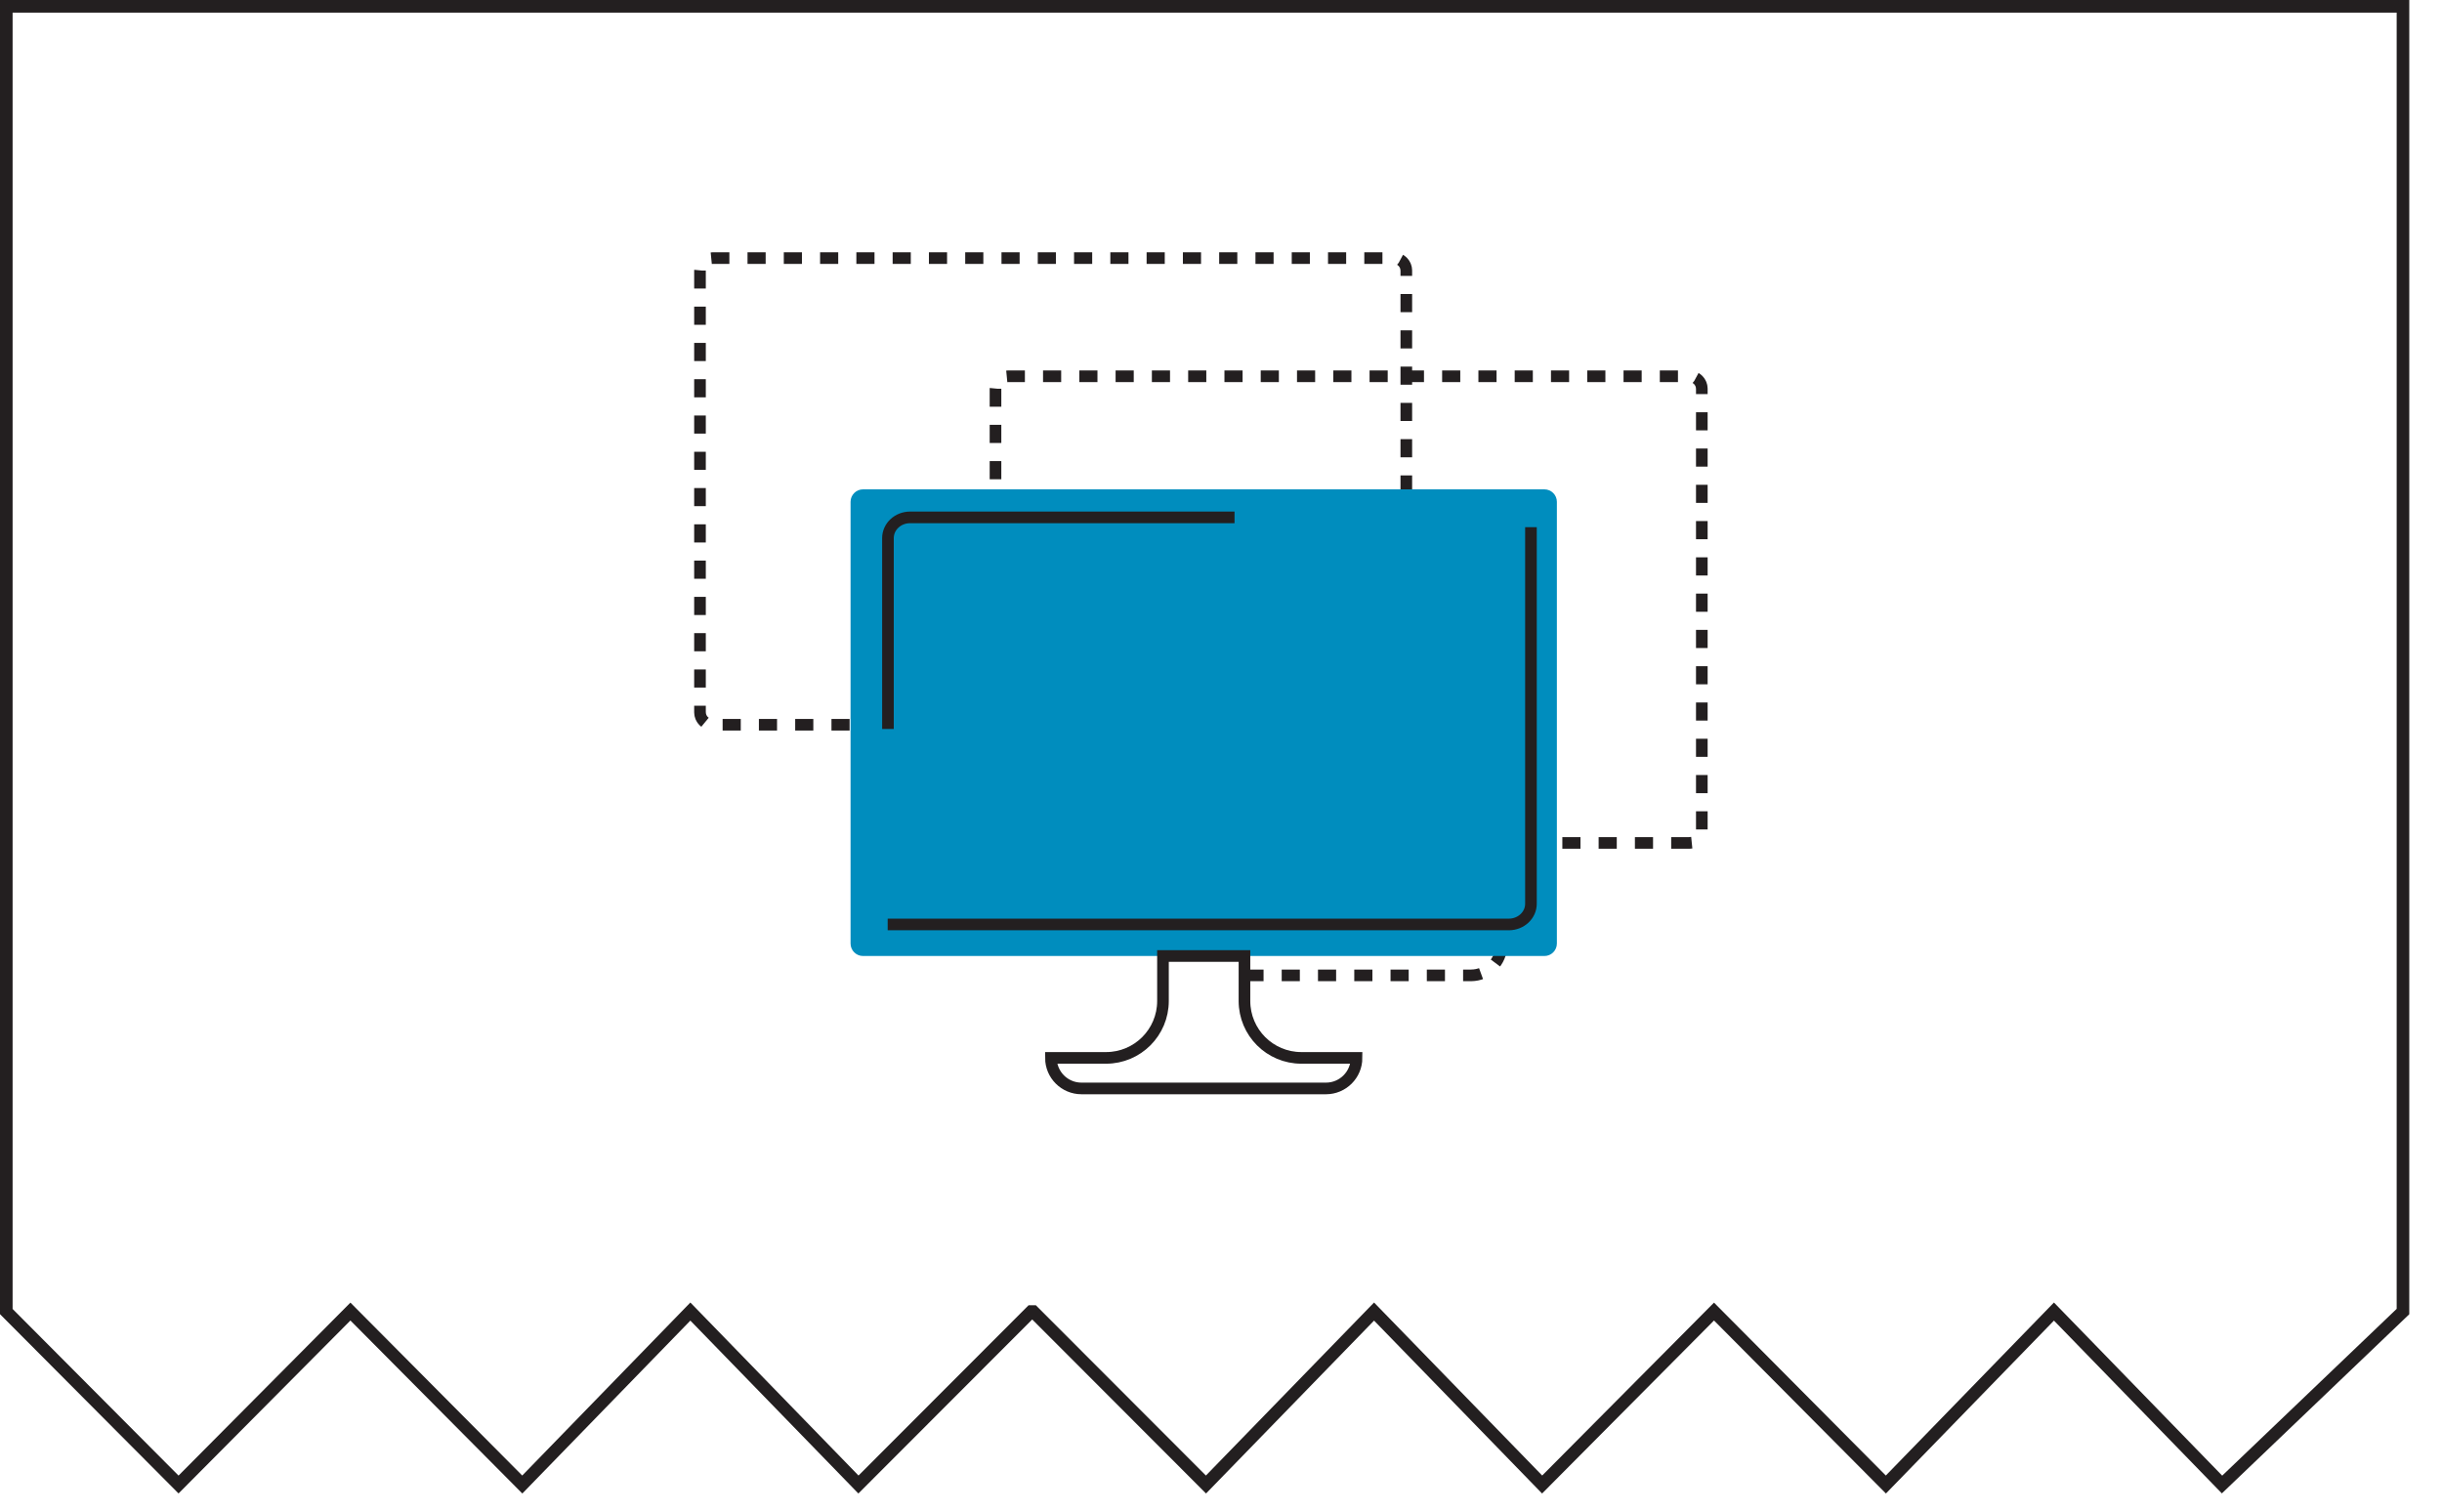 <svg width="105" height="65" viewBox="0 0 105 65" fill="none" xmlns="http://www.w3.org/2000/svg">
<path fill-rule="evenodd" clip-rule="evenodd" d="M7.677 63.834L15.067 56.397L22.457 63.834L29.684 56.397L36.911 63.834L44.339 56.397H44.427L51.854 63.834L59.081 56.397L66.308 63.834L73.698 56.397L81.088 63.834L88.315 56.397L95.542 63.834L103.322 56.397V0.272H0.271V56.397L7.677 63.834Z" stroke="#231F20" stroke-width="0.542"/>
<path fill-rule="evenodd" clip-rule="evenodd" d="M59.931 31.164H30.635C30.338 31.164 30.098 30.924 30.098 30.627V11.635C30.098 11.338 30.338 11.098 30.635 11.098H59.931C60.228 11.098 60.468 11.338 60.468 11.635V30.627C60.468 30.924 60.228 31.164 59.931 31.164Z" stroke="#231F20" stroke-width="0.5" stroke-dasharray="0.78"/>
<path fill-rule="evenodd" clip-rule="evenodd" d="M47.035 33.099V31.164H43.531V33.099C43.531 34.45 42.436 35.544 41.086 35.544H38.712C38.712 36.27 39.301 36.858 40.026 36.858H50.54C51.265 36.858 51.853 36.27 51.853 35.544H49.48C48.13 35.544 47.035 34.45 47.035 33.099Z" stroke="#231F20" stroke-width="0.5" stroke-dasharray="0.78"/>
<path fill-rule="evenodd" clip-rule="evenodd" d="M72.637 36.246H43.341C43.044 36.246 42.804 36.006 42.804 35.709V16.717C42.804 16.421 43.044 16.18 43.341 16.18H72.637C72.934 16.18 73.174 16.421 73.174 16.717V35.709C73.174 36.006 72.934 36.246 72.637 36.246Z" stroke="#231F20" stroke-width="0.5" stroke-dasharray="0.78"/>
<path d="M53.55 41.941H63.245C63.971 41.941 64.559 41.352 64.559 40.627H62.186C60.836 40.627 59.741 39.532 59.741 38.182V36.246H56.237V38.182C56.237 39.532 55.142 40.627 53.792 40.627H51.419" stroke="#231F20" stroke-width="0.5" stroke-dasharray="0.78"/>
<path fill-rule="evenodd" clip-rule="evenodd" d="M66.405 41.108H37.109C36.812 41.108 36.572 40.868 36.572 40.571V21.579C36.572 21.283 36.812 21.042 37.109 21.042H66.405C66.702 21.042 66.942 21.283 66.942 21.579V40.571C66.942 40.868 66.702 41.108 66.405 41.108Z" fill="#008DBE"/>
<path fill-rule="evenodd" clip-rule="evenodd" d="M53.509 43.044V41.108H50.005V43.044C50.005 44.394 48.91 45.489 47.56 45.489H45.187C45.187 46.215 45.775 46.803 46.501 46.803H57.014C57.739 46.803 58.328 46.215 58.328 45.489H55.954C54.604 45.489 53.509 44.394 53.509 43.044Z" stroke="#231F20" stroke-width="0.5"/>
<path d="M65.827 22.669V38.862C65.827 39.354 65.401 39.752 64.876 39.752H38.168" stroke="#231F20" stroke-width="0.5"/>
<path d="M38.18 31.346V23.137C38.18 22.646 38.606 22.247 39.131 22.247H53.082" stroke="#231F20" stroke-width="0.5"/>
</svg>
